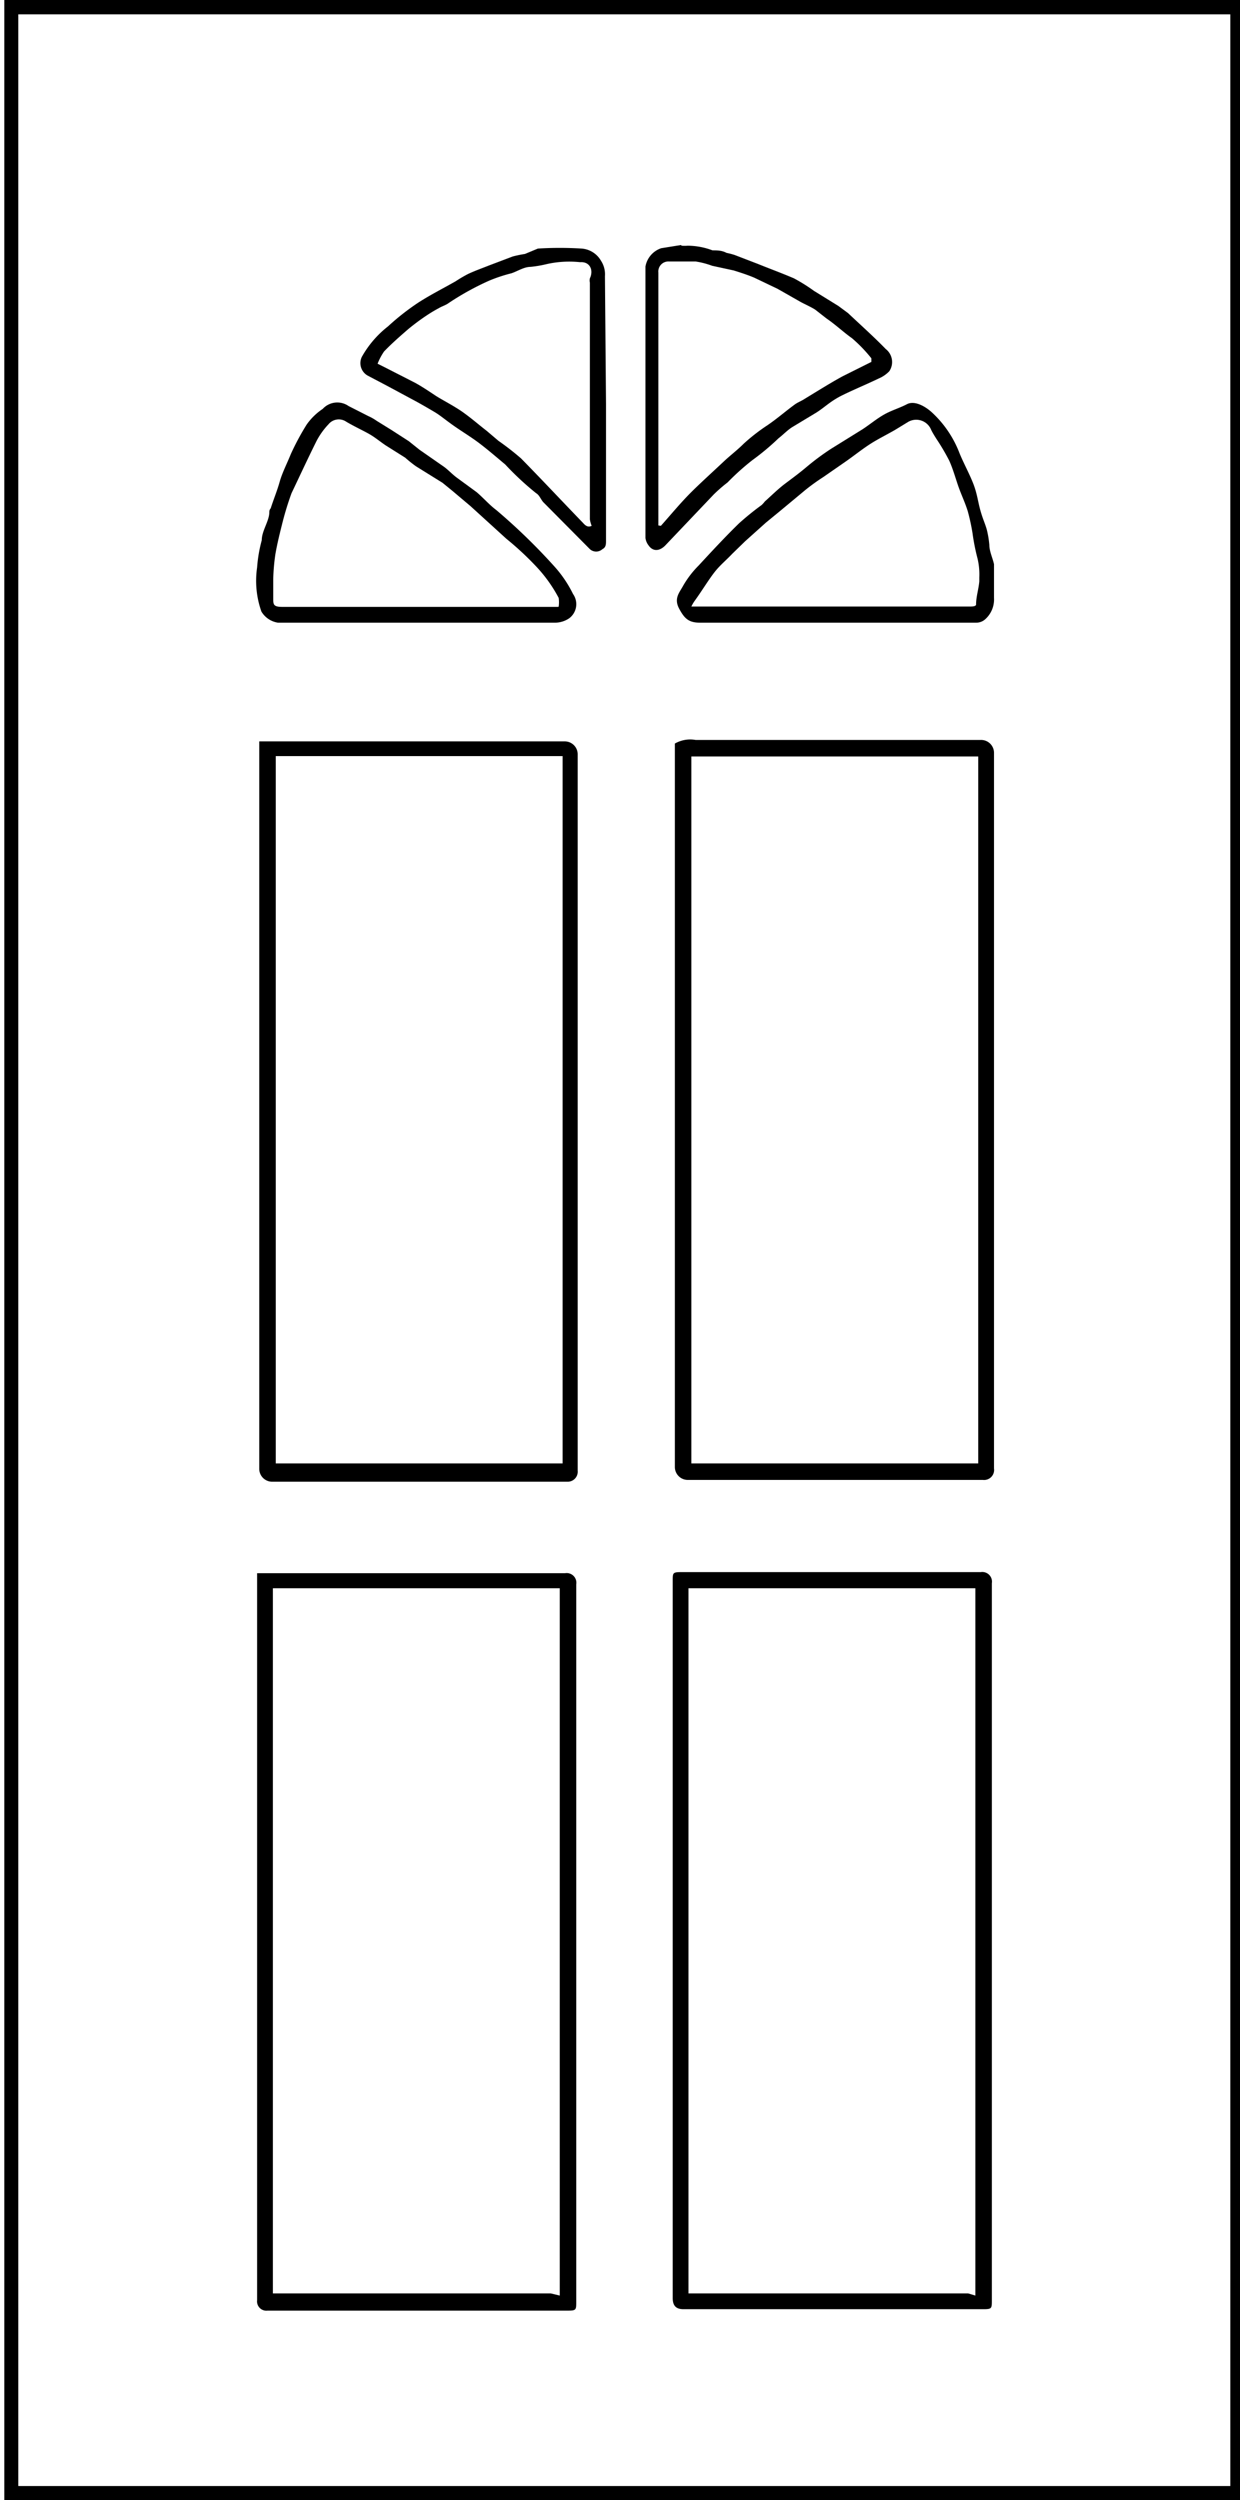 <svg id="Layer_1" data-name="Layer 1" xmlns="http://www.w3.org/2000/svg" viewBox="0 0 34.58 69.7"><title>Mintazatok_LAYER</title><path d="M.12,0H34.7V69.7H.12ZM34.31,69.31V.4H.51V69.31Z"/><path d="M7.23,20.67c.17,0,.34,0,.51,0h8a.36.36,0,0,1,.37.37V41a.28.28,0,0,1-.29.31H7.6a.36.36,0,0,1-.37-.37V20.67Zm.46.41V40.8h8V21.08Z"/><path d="M18.82,20.73a.86.86,0,0,1,.58-.1h7.94a.36.36,0,0,1,.38.37V40.94a.28.28,0,0,1-.31.32H19.18a.36.36,0,0,1-.36-.36V20.73Zm.46,20.07h8V21.09h-8Z"/><path d="M27.66,54.13v10c0,.23,0,.25-.24.25H19.06c-.21,0-.3-.1-.3-.31v-20c0-.22,0-.24.24-.24h8.35a.27.27,0,0,1,.31.31ZM27.2,64V44.28h-8V63.94H27Z"/><path d="M7.17,43.86c.18,0,.35,0,.53,0h8.06a.27.27,0,0,1,.31.31v20c0,.23,0,.25-.24.25H7.46a.26.26,0,0,1-.29-.29V43.86ZM15.61,64V44.28h-8V63.94h7.75Z"/><path d="M19,6.85a1.08,1.08,0,0,0,.18,0,2,2,0,0,1,.69.13c.13,0,.26,0,.39.07a2,2,0,0,1,.23.06l.65.25c.32.13.65.25,1,.4a4.73,4.73,0,0,1,.56.35l.68.42.27.2c.35.33.72.66,1.05,1a.46.46,0,0,1,.1.62.88.88,0,0,1-.29.2c-.31.15-.65.29-1,.46s-.49.33-.74.49l-.68.41c-.14.09-.25.21-.38.31a6.94,6.94,0,0,1-.73.61,6.9,6.9,0,0,0-.69.62,4.13,4.13,0,0,0-.39.34l-1.35,1.42c-.16.16-.34.17-.46,0A.43.43,0,0,1,18,15V7.43a.66.66,0,0,1,.44-.51L19,6.83Zm-.57,7.81,0,0c.25-.28.49-.57.75-.84s.66-.63,1-.95c.18-.17.38-.32.56-.5a5.23,5.23,0,0,1,.64-.5c.27-.18.52-.4.78-.59.08-.06.19-.1.28-.16l.36-.22c.23-.14.46-.28.7-.41l.8-.4s0-.08,0-.1a4.07,4.07,0,0,0-.54-.56c-.24-.17-.46-.38-.71-.55l-.32-.25c-.13-.08-.27-.14-.4-.21l-.65-.37-.65-.31c-.19-.08-.38-.14-.57-.2l-.6-.13a2.39,2.39,0,0,0-.46-.12c-.25,0-.5,0-.75,0a.28.28,0,0,0-.29.31v7.05Z"/><path d="M23.37,17.36H19.52c-.31,0-.43-.11-.58-.39s0-.44.1-.62a2.69,2.69,0,0,1,.44-.58c.37-.4.74-.8,1.13-1.18a7.79,7.79,0,0,1,.63-.51.81.81,0,0,0,.09-.1c.19-.17.37-.35.57-.5s.39-.29.58-.45a7,7,0,0,1,.7-.52l.87-.54c.2-.13.39-.29.6-.41s.43-.18.64-.29.5.05.69.22a3,3,0,0,1,.78,1.15c.12.29.27.56.38.84s.13.5.2.75.13.36.18.54a2.83,2.83,0,0,1,.07.42c0,.18.09.36.13.54v.94a.74.74,0,0,1-.24.59.37.37,0,0,1-.26.1Zm-4.09-.45h7.77c.06,0,.17,0,.17-.06,0-.21.07-.42.09-.64,0,0,0-.07,0-.11a1.91,1.91,0,0,0-.05-.53,5.94,5.94,0,0,1-.14-.71,5.8,5.8,0,0,0-.13-.6c-.07-.23-.17-.44-.25-.66s-.16-.52-.27-.76a6.11,6.11,0,0,0-.36-.61c-.05-.08-.1-.16-.14-.24a.45.45,0,0,0-.64-.23l-.36.22c-.24.14-.49.26-.72.41s-.44.32-.67.48l-.62.43a5.74,5.74,0,0,0-.5.36l-.71.59-.39.32-.58.52-.36.35c-.15.16-.32.3-.46.47s-.31.44-.46.66S19.35,16.77,19.28,16.91Z"/><path d="M16.9,11.27v3.8c0,.1,0,.19-.1.24a.26.26,0,0,1-.35,0L15.15,14c-.07-.08-.11-.2-.2-.25a8.15,8.15,0,0,1-.86-.8c-.24-.2-.47-.4-.72-.59s-.54-.36-.8-.55-.31-.24-.48-.34-.41-.24-.62-.35l-.65-.35-.57-.3a.4.4,0,0,1-.16-.52,2.84,2.84,0,0,1,.73-.85,6.78,6.78,0,0,1,.84-.66c.34-.22.7-.4,1.05-.6a3.79,3.79,0,0,1,.34-.2c.19-.09.39-.16.59-.24l.66-.25a3.4,3.4,0,0,1,.34-.07L15,6.93h0a9.88,9.88,0,0,1,1.22,0,.68.68,0,0,1,.54.34.69.69,0,0,1,.11.43Zm-6.37-1.13.22.11.84.43c.18.1.36.22.54.34s.54.3.79.48.43.34.65.51l.33.28a7.57,7.57,0,0,1,.63.49c.58.59,1.15,1.2,1.73,1.8.07.08.14.13.24.08a.83.83,0,0,1-.05-.18V7.88a.25.25,0,0,1,0-.12c.11-.23,0-.47-.27-.45a2.87,2.87,0,0,0-.92.05,3.4,3.4,0,0,1-.46.08c-.19,0-.36.12-.54.18a4.23,4.23,0,0,0-.63.21,7.61,7.61,0,0,0-1.12.62c-.08.06-.19.09-.27.14a4.05,4.05,0,0,0-.35.21,6.13,6.13,0,0,0-.51.38c-.23.2-.46.4-.67.62A1.68,1.68,0,0,0,10.53,10.14Z"/><path d="M11.58,17.36H7.75a.65.65,0,0,1-.46-.31,2.57,2.57,0,0,1-.12-1.23,4,4,0,0,1,.13-.76c0-.2.12-.4.18-.6s0-.2.07-.29c.08-.25.18-.49.25-.74s.21-.52.31-.77a7.11,7.11,0,0,1,.44-.82A1.7,1.7,0,0,1,9,11.4a.55.55,0,0,1,.72-.08l.55.28a1.34,1.34,0,0,1,.23.13l.42.26.48.31.3.24.69.48c.12.09.22.2.34.29l.56.41c.19.16.35.35.55.5a16.73,16.73,0,0,1,1.6,1.55,3.35,3.35,0,0,1,.54.79.49.49,0,0,1-.11.68.71.71,0,0,1-.37.12Zm4-.45a.82.82,0,0,0,0-.24,4,4,0,0,0-.64-.89,8.48,8.48,0,0,0-.82-.76l-1-.91-.51-.43-.27-.22L11.6,13a3.5,3.5,0,0,1-.3-.24l-.54-.34c-.15-.1-.28-.21-.43-.3s-.45-.23-.67-.36a.37.37,0,0,0-.5.07,2.05,2.05,0,0,0-.33.46c-.24.48-.48,1-.7,1.46a8.34,8.34,0,0,0-.26.85c-.07.28-.14.56-.19.85a5.51,5.51,0,0,0-.06.7c0,.18,0,.36,0,.53s0,.24.25.24h7.7Z"/></svg>